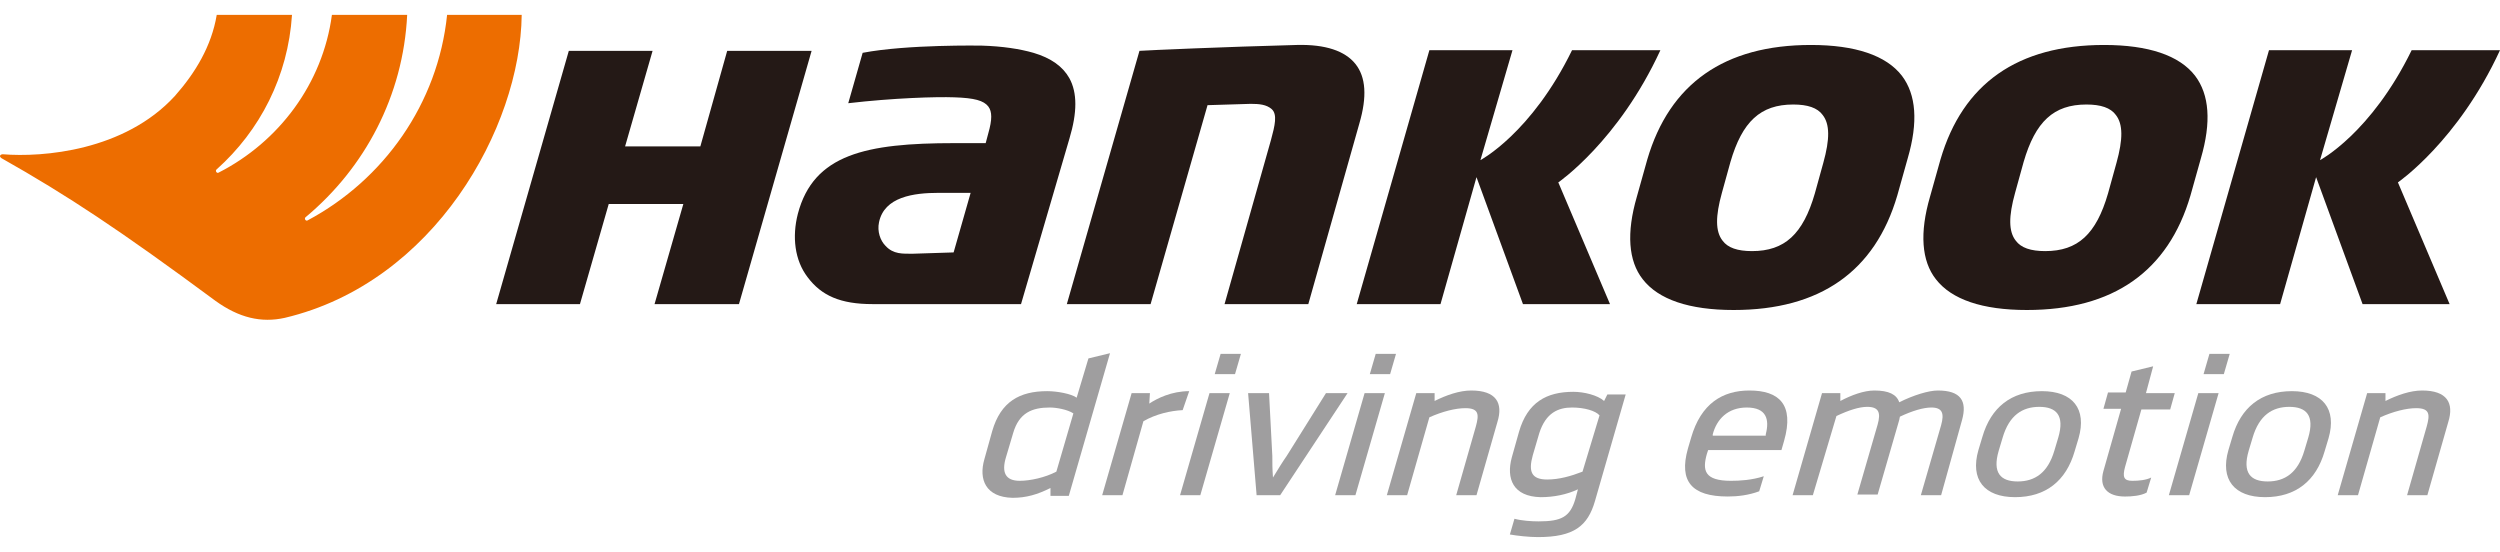 <svg width="154" height="34" viewBox="0 0 154 34" fill="none" xmlns="http://www.w3.org/2000/svg">
<path d="M60.638 28.287L61.121 26.554C61.645 24.74 62.814 24.095 64.507 24.095C65.112 24.095 65.999 24.256 66.322 24.498L67.047 22.079L68.377 21.757L65.838 30.545H64.709V30.061C63.903 30.464 63.218 30.666 62.371 30.666C60.718 30.625 60.275 29.537 60.638 28.287ZM66.12 25.465C65.757 25.224 65.072 25.103 64.669 25.103C63.58 25.103 62.774 25.425 62.411 26.675L61.968 28.166C61.686 29.094 61.928 29.618 62.814 29.618C63.459 29.618 64.386 29.416 65.072 29.053L66.12 25.465Z" fill="#9F9E9F"/>
<path d="M72.852 25.264C72.086 25.304 71.199 25.506 70.433 25.949L69.143 30.504H67.894L69.708 24.216H70.836L70.796 24.861C71.28 24.538 72.167 24.095 73.255 24.095L72.852 25.264Z" fill="#9F9E9F"/>
<path d="M73.94 30.504H72.691L74.505 24.216H75.754L73.94 30.504ZM76.077 23.047H74.827L75.19 21.797H76.44L76.077 23.047Z" fill="#9F9E9F"/>
<path d="M78.858 30.505H77.407L76.883 24.216H78.173L78.375 28.086C78.375 28.489 78.375 28.892 78.415 29.416C78.737 28.892 78.979 28.489 79.261 28.086L81.68 24.216H83.01L78.858 30.505Z" fill="#9F9E9F"/>
<path d="M83.494 30.504H82.245L84.059 24.216H85.308L83.494 30.504ZM85.631 23.047H84.381L84.744 21.797H85.994L85.631 23.047Z" fill="#9F9E9F"/>
<path d="M90.952 30.505H89.702L90.912 26.272C91.113 25.546 91.113 25.143 90.267 25.143C89.662 25.143 88.856 25.345 88.049 25.707L86.679 30.505H85.429L87.243 24.216H88.372V24.7C89.098 24.337 89.904 24.055 90.629 24.055C92.161 24.055 92.605 24.821 92.242 25.99L90.952 30.505Z" fill="#9F9E9F"/>
<path d="M93.129 28.167L93.572 26.595C94.097 24.781 95.266 24.136 96.918 24.136C97.563 24.136 98.41 24.337 98.813 24.7L99.014 24.297H100.143L98.249 30.868C97.805 32.4 96.959 33.085 94.742 33.085C94.177 33.085 93.451 33.004 93.008 32.924L93.29 31.956C93.734 32.077 94.338 32.117 94.782 32.117C96.193 32.117 96.717 31.835 97.039 30.747L97.201 30.142C96.515 30.465 95.709 30.626 94.903 30.626C93.21 30.586 92.766 29.497 93.129 28.167ZM98.531 25.587C98.289 25.305 97.604 25.103 96.838 25.103C95.991 25.103 95.225 25.426 94.822 26.675L94.419 28.046C94.137 29.054 94.338 29.538 95.306 29.538C96.031 29.538 96.757 29.336 97.483 29.054L98.531 25.587Z" fill="#9F9E9F"/>
<path d="M109.737 27.723H105.222L105.142 27.965C104.86 28.973 104.981 29.618 106.633 29.618C107.157 29.618 107.923 29.577 108.649 29.336L108.367 30.263C107.722 30.505 107.036 30.585 106.432 30.585C104.215 30.585 103.408 29.658 103.973 27.642L104.174 26.957C104.779 24.861 106.109 24.055 107.762 24.055C109.576 24.055 110.544 24.901 109.899 27.159L109.737 27.723ZM108.77 26.836V26.756C109.012 25.828 108.81 25.103 107.601 25.103C106.432 25.103 105.747 25.828 105.505 26.756V26.836H108.77Z" fill="#9F9E9F"/>
<path d="M119.573 30.505H118.324L119.573 26.191C119.775 25.466 119.654 25.103 118.969 25.103C118.485 25.103 117.8 25.304 117.034 25.667L116.993 25.869L115.663 30.464H114.413L115.663 26.151C115.865 25.425 115.744 25.062 115.018 25.062C114.534 25.062 113.889 25.264 113.124 25.627L111.672 30.505H110.423L112.237 24.216H113.365V24.7C114.051 24.337 114.817 24.055 115.462 24.055C116.348 24.055 116.832 24.297 116.993 24.78C117.88 24.337 118.808 24.055 119.372 24.055C120.783 24.055 121.186 24.7 120.863 25.869L119.573 30.505Z" fill="#9F9E9F"/>
<path d="M127.797 27.803C127.273 29.617 126.023 30.625 124.129 30.625C122.234 30.625 121.347 29.537 121.871 27.723L122.113 26.917C122.637 25.102 123.887 24.095 125.782 24.095C127.676 24.095 128.563 25.183 128.039 26.997L127.797 27.803ZM126.789 26.957C127.193 25.586 126.668 25.062 125.62 25.062C124.572 25.062 123.766 25.586 123.363 26.957L123.121 27.763C122.718 29.134 123.242 29.658 124.29 29.658C125.338 29.658 126.144 29.134 126.548 27.763L126.789 26.957Z" fill="#9F9E9F"/>
<path d="M133.683 25.224H131.909L130.901 28.771C130.74 29.376 130.821 29.618 131.345 29.618C131.748 29.618 132.191 29.578 132.514 29.416L132.232 30.344C131.869 30.545 131.304 30.586 130.901 30.586C129.813 30.586 129.289 30.021 129.571 29.013L130.659 25.184H129.571L129.853 24.176H130.942L131.304 22.886L132.635 22.564L132.191 24.216H133.965L133.683 25.224Z" fill="#9F9E9F"/>
<path d="M134.852 30.504H133.602L135.416 24.216H136.666L134.852 30.504ZM136.988 23.047H135.739L136.101 21.797H137.351L136.988 23.047Z" fill="#9F9E9F"/>
<path d="M143.196 27.803C142.672 29.617 141.423 30.625 139.528 30.625C137.633 30.625 136.746 29.537 137.271 27.723L137.512 26.917C138.036 25.102 139.286 24.095 141.181 24.095C143.075 24.095 143.962 25.183 143.438 26.997L143.196 27.803ZM142.189 26.957C142.592 25.586 142.068 25.062 141.02 25.062C139.971 25.062 139.165 25.586 138.762 26.957L138.52 27.763C138.117 29.134 138.641 29.658 139.689 29.658C140.737 29.658 141.544 29.134 141.947 27.763L142.189 26.957Z" fill="#9F9E9F"/>
<path d="M149.525 30.505H148.276L149.485 26.272C149.687 25.546 149.687 25.143 148.84 25.143C148.235 25.143 147.429 25.345 146.623 25.707L145.252 30.505H144.003L145.817 24.216H146.945V24.7C147.671 24.337 148.477 24.055 149.203 24.055C150.735 24.055 151.178 24.821 150.815 25.99L149.525 30.505Z" fill="#9F9E9F"/>
<path d="M147.711 11.235L150.896 18.733H145.534L142.672 10.912L140.455 18.733H135.295L139.77 3.092H144.889L142.914 9.864C142.914 9.864 146.058 8.211 148.558 3.092H154C151.42 8.695 147.711 11.235 147.711 11.235Z" fill="#241916"/>
<path d="M83.736 7.607L80.592 18.733H75.432L78.294 8.615C78.536 7.728 78.697 7.042 78.335 6.72C78.012 6.438 77.569 6.397 77.044 6.397L74.384 6.478L70.877 18.733H65.717L70.191 3.132C70.796 3.092 75.351 2.89 79.907 2.769C81.64 2.729 82.849 3.132 83.494 3.938C84.139 4.745 84.22 5.954 83.736 7.607Z" fill="#241916"/>
<path d="M95.991 11.235L99.176 18.733H93.814L90.952 10.912L88.735 18.733H83.575L88.05 3.092H93.169L91.194 9.864C91.194 9.864 94.338 8.211 96.838 3.092H102.28C99.7 8.695 95.991 11.235 95.991 11.235Z" fill="#241916"/>
<path d="M117.155 4.664C116.187 3.415 114.293 2.77 111.552 2.77C106.23 2.77 102.844 5.148 101.473 9.824L100.829 12.122C100.184 14.339 100.304 16.073 101.191 17.201C102.159 18.451 104.053 19.096 106.795 19.096C112.116 19.096 115.502 16.718 116.873 12.041L117.518 9.744C118.163 7.526 118.042 5.833 117.155 4.664ZM112.317 10.026L111.793 11.92C111.068 14.42 109.939 15.468 107.923 15.468C107.037 15.468 106.432 15.266 106.109 14.823C105.666 14.258 105.666 13.331 106.069 11.88L106.593 9.985C107.319 7.486 108.447 6.438 110.463 6.438C111.35 6.438 111.955 6.639 112.277 7.083C112.721 7.647 112.721 8.574 112.317 10.026Z" fill="#241916"/>
<path d="M135.215 4.664C134.247 3.415 132.353 2.77 129.611 2.77C124.29 2.77 120.904 5.148 119.533 9.824L118.888 12.122C118.243 14.339 118.364 16.073 119.251 17.201C120.219 18.451 122.113 19.096 124.855 19.096C130.176 19.096 133.562 16.718 134.933 12.041L135.577 9.744C136.222 7.526 136.102 5.833 135.215 4.664ZM130.377 10.026L129.853 11.92C129.128 14.42 127.999 15.468 125.983 15.468C125.096 15.468 124.492 15.266 124.169 14.823C123.726 14.258 123.726 13.331 124.129 11.88L124.653 9.985C125.379 7.486 126.507 6.438 128.523 6.438C129.41 6.438 130.014 6.639 130.337 7.083C130.78 7.647 130.78 8.574 130.377 10.026Z" fill="#241916"/>
<path d="M65.878 4.826C65.475 4.1 64.749 3.576 63.661 3.254C62.814 3.012 61.766 2.85 60.476 2.81C60.436 2.81 55.881 2.729 53.139 3.254L52.252 6.358C55.034 6.035 57.654 5.954 58.783 5.995C60.033 6.035 60.597 6.196 60.879 6.559C61.121 6.882 61.121 7.365 60.879 8.212L60.718 8.817H58.783C53.341 8.817 50.116 9.502 49.148 13.17C48.786 14.581 48.947 16.032 49.753 17.081C50.6 18.209 51.769 18.733 53.744 18.733H62.895L65.878 8.534C66.362 6.922 66.362 5.713 65.878 4.826ZM58.743 15.549L56.243 15.629C55.598 15.629 55.034 15.67 54.55 15.146C54.228 14.823 54.026 14.259 54.147 13.694C54.47 12.122 56.284 11.88 57.816 11.88H59.791L58.743 15.549Z" fill="#241916"/>
<path d="M44.795 3.132L43.142 9.017H38.506L40.199 3.132H35.039L30.565 18.733H35.725L37.498 12.565H42.094L40.32 18.733H45.52L49.995 3.132H44.795Z" fill="#241916"/>
<path d="M27.541 0.915C26.977 6.397 23.631 11.074 18.955 13.573C18.834 13.654 18.713 13.452 18.834 13.371C22.462 10.348 24.84 5.914 25.082 0.915H20.446C19.882 5.148 17.181 8.736 13.472 10.63C13.351 10.711 13.231 10.509 13.351 10.429C16.012 8.05 17.745 4.704 17.987 0.915H13.351C13.029 2.85 12.021 4.503 10.771 5.914C7.668 9.3 2.629 9.703 0.169 9.502C0.169 9.502 0.049 9.502 0.008 9.582C-0.032 9.663 0.089 9.743 0.089 9.743C4.16 12.041 7.385 14.178 13.271 18.531C14.722 19.579 16.093 19.902 17.544 19.579C26.735 17.403 32.056 7.889 32.137 0.915H27.541Z" fill="#ED6D00"/>
</svg>
